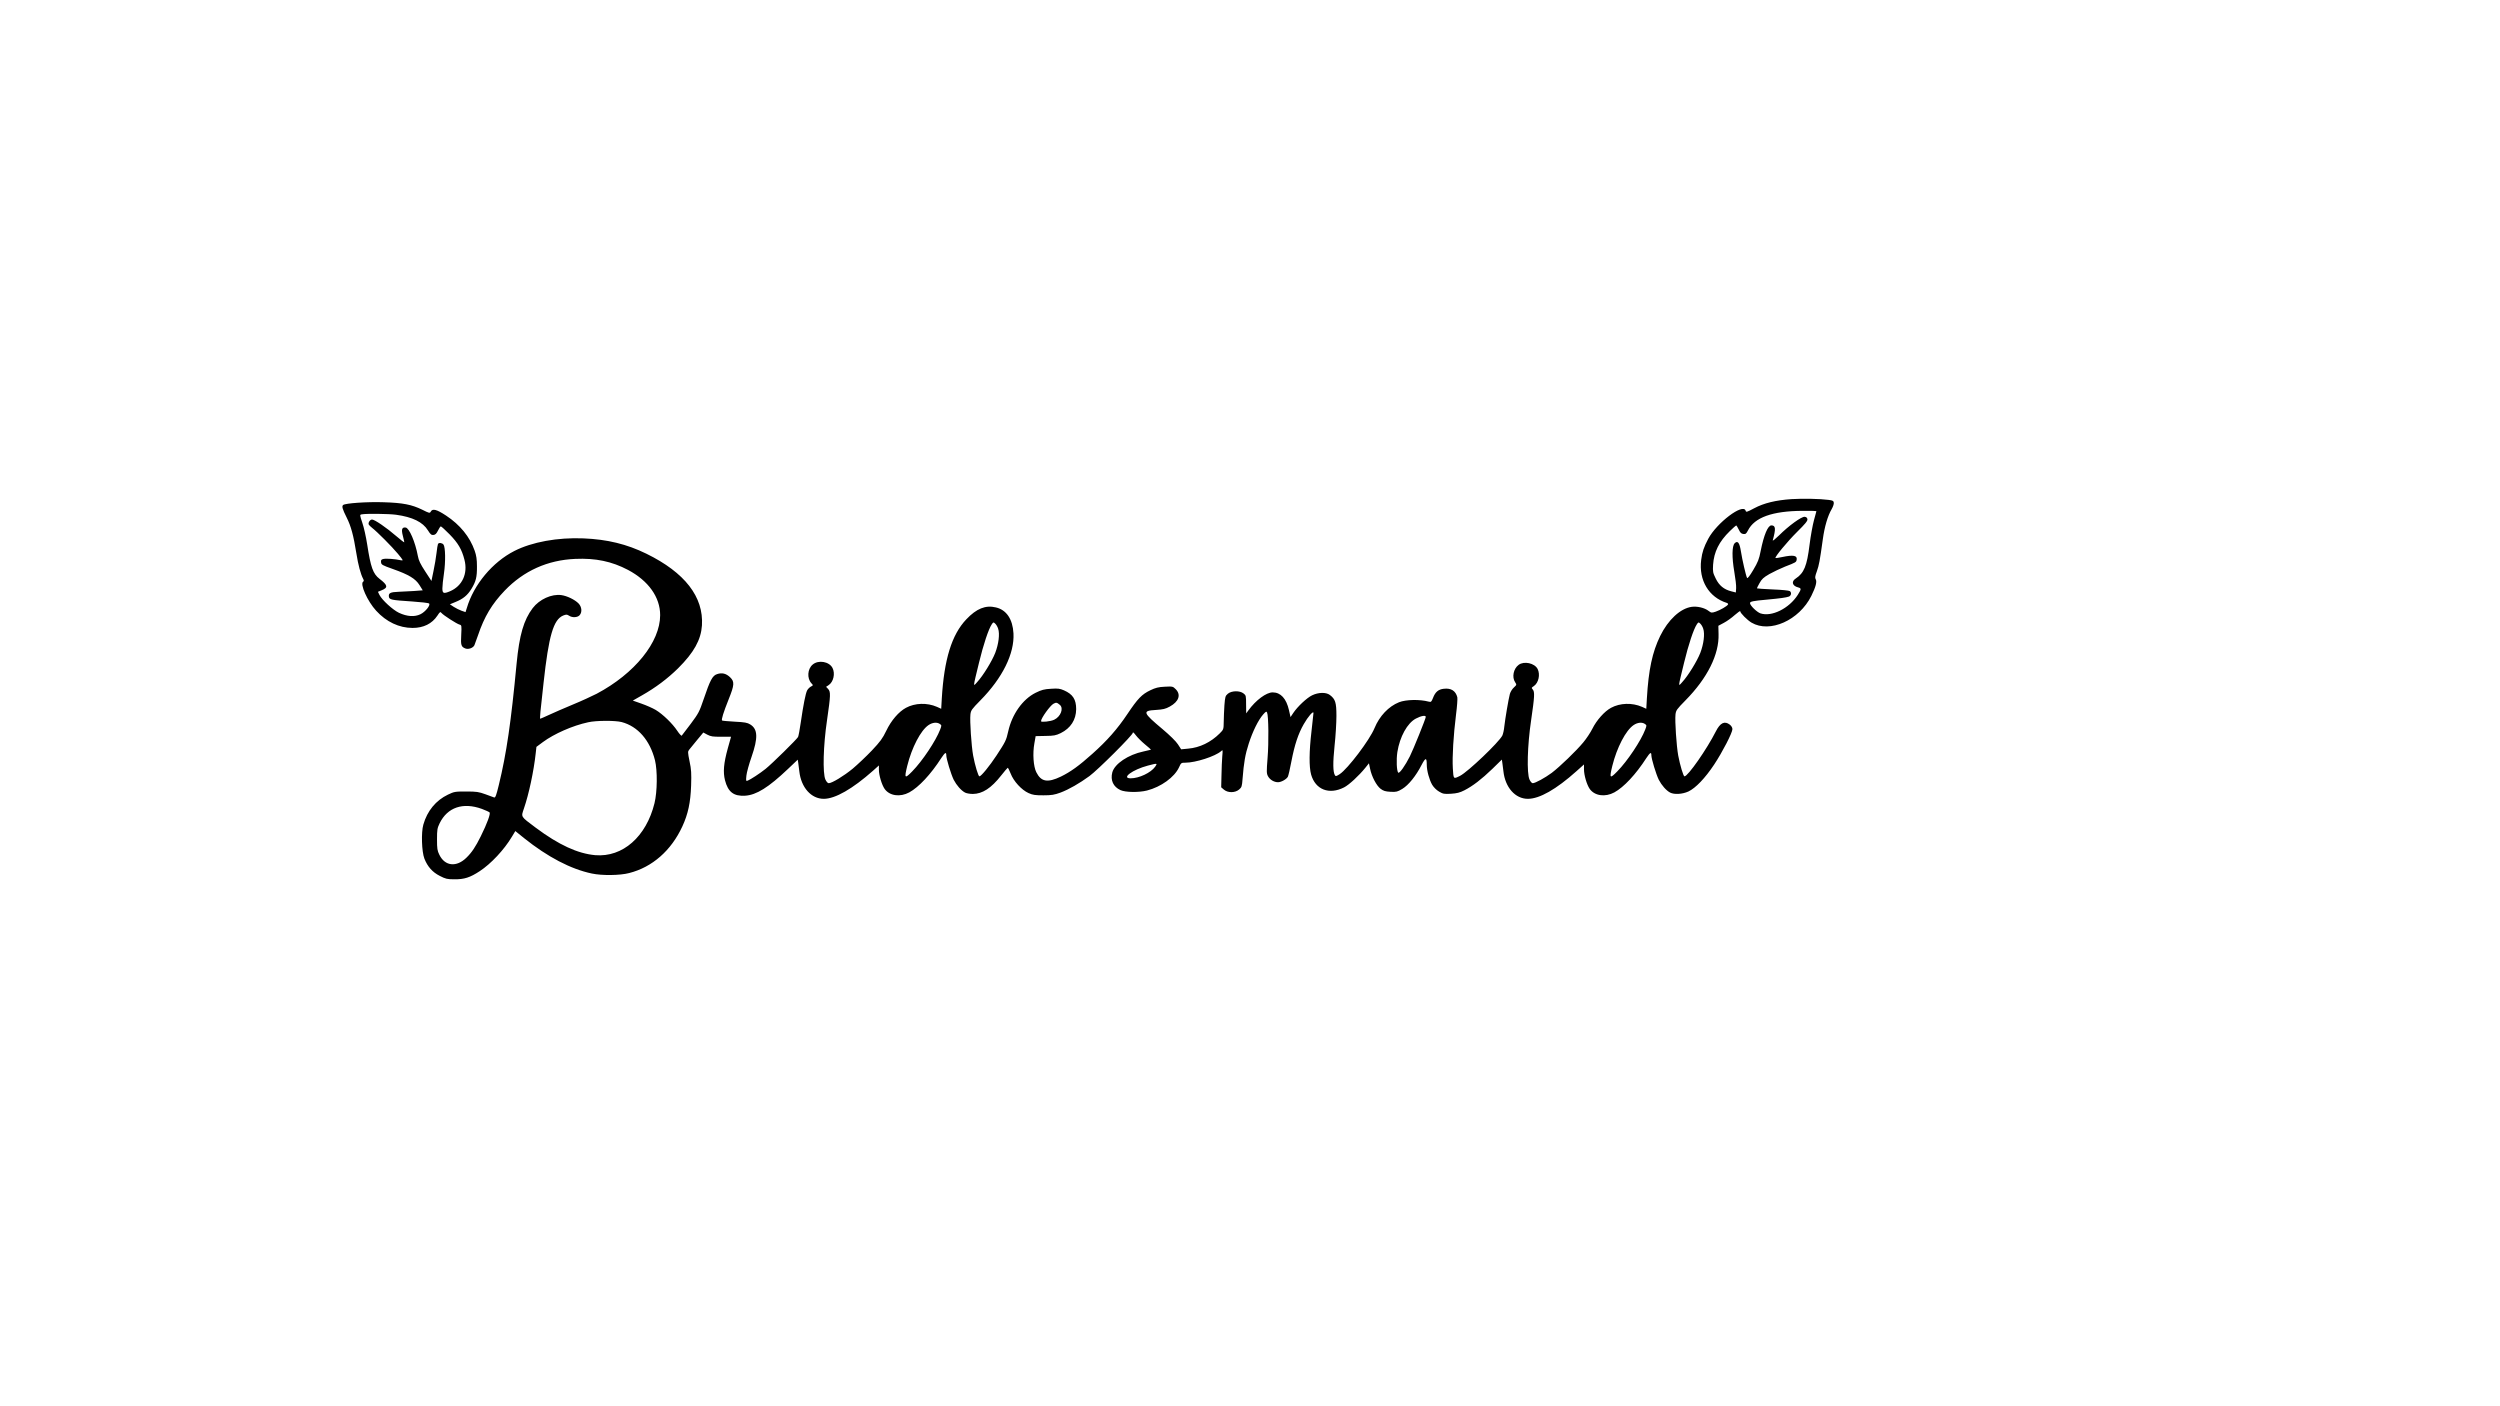 <?xml version="1.0" encoding="UTF-8" standalone="yes"?>
<svg version="1.0" xmlns="http://www.w3.org/2000/svg" width="2560" height="1440" viewBox="0 0 2560 1440" preserveAspectRatio="xMidYMid meet">
  <g transform="translate(0,1440) scale(0.1,-0.1)" fill="#000000" stroke="none">
    <path d="M18345 9289 c-160 -11 -281 -40 -381 -93 -77 -41 -84 -43 -89 -25
-26 79 -295 -124 -383 -289 -44 -83 -62 -135 -72 -216 -26 -208 78 -382 263
-440 10 -3 15 -11 12 -16 -11 -18 -79 -57 -125 -73 -42 -14 -46 -14 -75 8 -40
31 -115 49 -172 41 -116 -16 -241 -132 -323 -299 -80 -164 -119 -345 -136
-639 l-6 -106 -44 20 c-101 44 -225 40 -317 -10 -67 -36 -148 -127 -191 -214
-20 -40 -62 -103 -93 -140 -72 -87 -240 -249 -323 -312 -69 -51 -169 -106
-195 -106 -9 0 -24 17 -33 38 -29 64 -22 348 17 609 35 240 38 289 16 313 -14
16 -13 19 11 34 49 33 68 119 39 176 -31 60 -139 83 -194 42 -53 -39 -71 -126
-36 -178 17 -26 16 -27 -13 -54 -17 -15 -35 -45 -41 -66 -14 -53 -48 -254 -57
-334 -3 -36 -13 -77 -20 -92 -36 -70 -352 -371 -432 -412 -70 -35 -68 -37 -75
76 -7 119 6 337 33 553 11 83 16 162 13 175 -17 66 -64 96 -139 87 -55 -6 -87
-33 -110 -94 -16 -40 -20 -44 -43 -38 -93 25 -234 22 -305 -6 -107 -43 -200
-141 -251 -265 -50 -122 -273 -416 -356 -471 -34 -22 -42 -24 -49 -12 -21 33
-22 129 -4 303 11 99 19 237 19 306 0 137 -11 171 -68 214 -39 29 -117 27
-181 -4 -54 -26 -149 -115 -193 -181 l-28 -42 -16 71 c-27 119 -85 182 -167
182 -65 0 -172 -79 -249 -185 l-22 -30 -1 92 c0 87 -1 93 -26 112 -39 31 -123
29 -161 -3 -26 -22 -28 -32 -35 -118 -3 -51 -7 -128 -7 -170 -1 -77 -2 -79
-41 -118 -91 -91 -205 -146 -323 -156 l-72 -7 -33 51 c-20 31 -82 92 -158 156
-203 170 -209 188 -69 196 75 5 99 10 144 35 93 51 116 121 61 177 -30 30 -32
30 -113 26 -65 -3 -95 -11 -147 -36 -88 -42 -129 -85 -235 -243 -102 -153
-208 -273 -358 -407 -138 -124 -225 -186 -323 -234 -137 -66 -203 -54 -252 44
-30 59 -39 192 -20 296 l13 74 100 2 c87 1 107 5 157 29 101 50 157 136 158
245 0 100 -34 153 -125 193 -42 18 -61 21 -133 16 -70 -4 -96 -11 -157 -41
-133 -66 -242 -220 -281 -396 -20 -91 -28 -106 -119 -245 -71 -108 -158 -215
-176 -215 -11 0 -45 111 -64 213 -18 99 -35 354 -28 420 5 44 13 54 102 145
227 230 350 480 339 686 -8 146 -72 241 -180 266 -106 26 -199 -12 -303 -122
-150 -158 -227 -410 -251 -810 l-6 -106 -44 20 c-101 44 -225 40 -317 -10 -74
-40 -151 -129 -202 -236 -37 -77 -61 -110 -147 -201 -57 -60 -145 -143 -196
-186 -91 -75 -213 -149 -246 -149 -10 0 -24 16 -34 38 -29 64 -22 348 17 609
37 254 38 289 11 318 l-21 22 26 17 c50 33 69 119 40 176 -34 66 -144 85 -203
35 -54 -45 -60 -141 -13 -192 19 -20 19 -21 -6 -34 -13 -7 -31 -25 -38 -39
-16 -31 -39 -148 -65 -327 -10 -72 -23 -140 -28 -150 -14 -25 -266 -273 -332
-326 -60 -48 -154 -109 -184 -121 -18 -6 -18 -2 -13 51 3 32 27 119 53 193 68
196 64 284 -14 332 -29 18 -56 23 -158 28 -68 4 -127 9 -130 12 -9 9 14 83 67
216 60 149 62 182 15 227 -41 39 -83 49 -133 32 -47 -15 -71 -60 -138 -258
-43 -127 -52 -144 -131 -250 -47 -63 -89 -118 -93 -122 -4 -4 -25 18 -46 50
-49 74 -146 168 -220 213 -32 19 -98 48 -147 65 l-88 31 93 53 c141 80 262
171 370 277 163 162 235 292 245 440 18 292 -175 541 -569 734 -200 98 -400
147 -644 157 -265 11 -528 -37 -708 -129 -224 -114 -416 -344 -487 -585 l-13
-41 -41 14 c-22 8 -58 26 -80 40 l-39 26 58 24 c77 31 123 69 163 135 46 76
57 120 56 229 0 72 -6 111 -23 160 -50 143 -150 266 -294 361 -96 63 -138 74
-156 40 -10 -18 -15 -17 -88 20 -107 52 -197 70 -394 76 -169 6 -393 -10 -415
-28 -16 -13 -8 -41 36 -129 44 -87 70 -183 99 -365 19 -121 44 -214 70 -263 8
-15 8 -23 0 -28 -36 -22 43 -200 133 -298 104 -114 235 -176 373 -176 112 0
199 43 254 126 26 40 30 42 42 27 19 -23 157 -112 185 -119 21 -6 22 -8 17
-105 -6 -106 -1 -123 44 -140 30 -11 78 6 91 34 5 12 22 58 37 102 64 190 142
320 273 457 195 203 439 313 723 325 207 9 373 -25 540 -113 209 -111 329
-279 329 -463 0 -276 -260 -598 -650 -805 -47 -24 -157 -75 -245 -111 -88 -37
-198 -84 -244 -106 -46 -21 -86 -39 -89 -39 -6 0 1 77 34 367 53 484 101 648
201 690 31 12 38 12 59 -1 34 -23 87 -20 109 4 28 31 23 86 -11 121 -37 38
-117 77 -175 85 -101 14 -225 -43 -294 -133 -92 -121 -137 -276 -165 -568 -57
-601 -103 -919 -182 -1243 -26 -107 -35 -132 -48 -128 -8 2 -49 17 -90 33 -67
24 -88 28 -195 28 -115 0 -123 -1 -188 -32 -123 -59 -212 -166 -252 -307 -23
-79 -17 -278 11 -349 32 -81 82 -138 157 -176 60 -31 76 -35 150 -35 101 -1
160 18 259 83 115 75 251 220 330 353 l35 58 89 -72 c241 -193 479 -318 695
-363 103 -22 288 -20 382 5 236 60 430 230 544 477 59 127 84 246 90 418 4
126 2 166 -16 249 -19 94 -19 100 -3 120 9 12 46 56 80 98 l64 77 41 -22 c36
-19 58 -22 142 -21 l101 0 -33 -118 c-43 -156 -50 -244 -29 -328 31 -120 89
-165 206 -158 115 7 239 84 439 274 l100 95 5 -33 c3 -18 8 -57 11 -86 18
-166 122 -282 250 -282 118 0 295 102 505 288 l60 54 0 -45 c0 -56 30 -155 59
-196 51 -71 158 -86 252 -35 97 53 220 184 328 352 38 57 51 65 51 28 0 -36
48 -194 76 -251 29 -56 76 -110 116 -131 15 -8 51 -14 80 -14 98 1 187 58 290
189 33 42 63 77 67 79 3 1 17 -25 30 -59 30 -79 112 -168 183 -200 44 -20 69
-23 153 -23 84 0 112 5 175 28 85 32 195 95 296 169 86 63 444 420 444 443 0
11 11 1 30 -24 17 -23 59 -65 94 -94 36 -29 63 -54 62 -55 -1 -1 -36 -9 -77
-18 -156 -33 -295 -126 -319 -214 -21 -81 10 -148 84 -182 52 -23 187 -25 271
-4 144 37 281 136 328 237 21 47 23 48 65 48 105 0 306 65 366 118 18 17 18
15 12 -53 -3 -38 -7 -125 -8 -193 l-3 -124 28 -24 c40 -34 114 -34 155 1 27
23 30 31 36 112 13 163 27 248 63 358 40 125 98 242 147 298 29 33 35 35 41
20 15 -33 18 -307 5 -464 -11 -140 -11 -159 4 -187 19 -36 62 -62 103 -62 33
0 88 31 101 57 5 10 22 80 36 157 33 171 70 282 126 380 44 78 100 142 100
115 0 -8 -9 -90 -20 -184 -25 -212 -26 -368 -4 -447 44 -154 184 -209 337
-131 50 25 152 119 219 202 l36 45 12 -57 c16 -79 65 -172 107 -204 29 -22 49
-28 102 -31 60 -3 71 0 121 30 63 38 140 133 197 245 41 78 53 78 53 3 0 -61
26 -156 56 -207 15 -25 43 -53 70 -69 41 -24 52 -26 122 -22 60 4 90 11 137
35 86 44 176 113 287 220 l97 95 5 -34 c3 -18 8 -57 11 -86 18 -166 122 -282
250 -282 120 0 290 97 498 283 l77 69 0 -50 c0 -60 29 -158 59 -201 51 -71
158 -86 252 -35 97 53 220 184 328 352 38 57 51 65 51 28 0 -36 48 -194 76
-251 29 -56 76 -110 116 -131 43 -22 125 -17 187 11 74 35 171 136 264 276 86
130 187 326 187 363 0 15 -11 33 -26 45 -54 42 -99 20 -144 -69 -92 -182 -286
-460 -321 -460 -11 0 -45 112 -64 213 -18 99 -35 354 -28 420 5 44 13 54 102
145 225 228 346 471 339 680 l-2 84 56 30 c31 16 81 52 112 80 31 27 56 45 56
39 0 -19 72 -91 116 -117 187 -110 488 24 612 274 46 93 60 147 44 172 -8 13
-5 33 13 81 22 63 29 99 61 329 17 125 50 238 90 306 14 24 24 54 22 66 -2 19
-11 24 -53 29 -88 12 -266 15 -380 8z m255 -124 c0 -2 -11 -44 -25 -92 -13
-48 -34 -161 -45 -250 -27 -219 -56 -291 -143 -348 -46 -30 -34 -75 26 -90 34
-9 34 -17 -4 -77 -89 -139 -267 -227 -382 -189 -37 13 -107 81 -107 105 0 17
31 23 175 36 139 13 194 21 223 31 24 9 30 41 10 56 -7 6 -85 14 -173 17 -88
4 -161 9 -163 11 -2 1 9 26 25 53 23 42 41 59 102 94 41 23 113 57 160 76 112
43 115 45 119 72 7 42 -35 50 -148 26 -36 -8 -67 -12 -69 -10 -10 9 123 170
221 267 83 82 109 113 106 130 -2 15 -11 23 -28 25 -32 4 -165 -93 -263 -191
-38 -37 -66 -60 -64 -50 33 119 30 153 -14 153 -36 0 -77 -98 -110 -263 -16
-84 -28 -113 -76 -194 -36 -61 -59 -90 -63 -81 -12 22 -50 188 -63 272 -14 89
-33 114 -64 83 -28 -28 -29 -145 -4 -291 12 -68 21 -144 19 -169 l-3 -44 -47
12 c-75 19 -124 59 -159 131 -29 59 -31 69 -27 141 9 132 61 237 172 345 33
32 62 58 65 58 3 -1 15 -20 26 -43 15 -32 26 -43 47 -45 23 -3 30 3 47 36 68
134 249 199 559 201 78 1 142 -1 142 -4z m-14545 -36 c169 -23 275 -75 327
-160 26 -42 36 -49 57 -47 19 2 31 14 46 45 11 23 24 42 29 43 5 0 46 -37 90
-82 87 -89 125 -154 152 -260 37 -142 -23 -270 -149 -323 -64 -27 -77 -22 -77
30 0 24 7 93 16 152 18 122 15 272 -5 297 -15 18 -47 21 -56 6 -3 -6 -10 -47
-15 -93 -5 -45 -19 -128 -31 -184 l-21 -102 -64 98 c-49 75 -67 112 -75 157
-27 145 -88 287 -125 292 -38 5 -46 -19 -29 -84 8 -32 15 -62 15 -67 0 -4 -37
24 -82 63 -99 86 -222 170 -248 170 -22 0 -44 -35 -33 -53 4 -6 19 -21 33 -32
52 -40 204 -193 263 -264 59 -71 60 -74 31 -68 -57 13 -152 20 -179 13 -21 -5
-26 -12 -23 -34 3 -25 12 -30 119 -68 167 -59 234 -100 275 -166 l33 -53 -92
-7 c-51 -3 -121 -7 -157 -8 -82 -3 -102 -13 -98 -48 4 -33 21 -37 237 -51 91
-6 169 -15 175 -21 17 -17 -39 -86 -89 -110 -60 -29 -137 -24 -220 15 -63 30
-172 130 -199 182 l-16 33 39 16 c67 27 62 52 -23 117 -66 51 -90 117 -126
352 -12 77 -34 177 -50 222 -27 82 -27 82 -6 86 45 9 278 6 351 -4z m6166
-1167 c18 -53 5 -157 -30 -248 -33 -84 -124 -233 -185 -299 -43 -48 -45 -64
19 199 45 186 97 342 130 392 16 24 18 25 35 9 11 -10 25 -33 31 -53z m7220 0
c18 -53 5 -157 -30 -248 -33 -84 -124 -233 -185 -299 -43 -48 -45 -64 19 199
45 186 97 342 130 392 16 24 18 25 35 9 11 -10 25 -33 31 -53z m-6588 -780
c41 -35 9 -120 -58 -152 -37 -18 -135 -28 -135 -15 0 31 94 161 128 179 28 15
35 13 65 -12z m3747 -123 c0 -17 -129 -337 -163 -404 -47 -94 -107 -179 -119
-167 -16 16 -21 131 -9 211 25 157 102 297 190 343 55 29 101 36 101 17z
m-8234 -53 c166 -44 289 -186 341 -391 26 -106 24 -322 -5 -440 -85 -344 -326
-555 -606 -532 -180 16 -374 105 -611 282 -157 118 -150 106 -120 196 51 148
101 383 121 568 l7 63 66 49 c115 85 305 169 464 203 83 19 278 19 343 2z
m3259 -20 c18 -13 18 -15 2 -57 -44 -115 -181 -321 -286 -428 -77 -79 -82 -72
-51 56 47 189 138 364 218 418 41 28 88 32 117 11z m7220 0 c18 -13 18 -15 2
-57 -44 -115 -181 -321 -286 -428 -77 -79 -82 -72 -51 56 47 189 138 364 218
418 41 28 88 32 117 11z m-5016 -437 c-44 -62 -165 -119 -251 -119 -101 0 20
89 175 130 99 26 102 26 76 -11z m-6895 -432 c37 -14 73 -30 79 -36 12 -12
-24 -112 -90 -245 -53 -107 -92 -166 -147 -219 -102 -100 -220 -87 -277 30
-21 42 -24 63 -24 158 0 99 3 115 27 165 80 163 238 217 432 147z"/>
  </g>
</svg>
